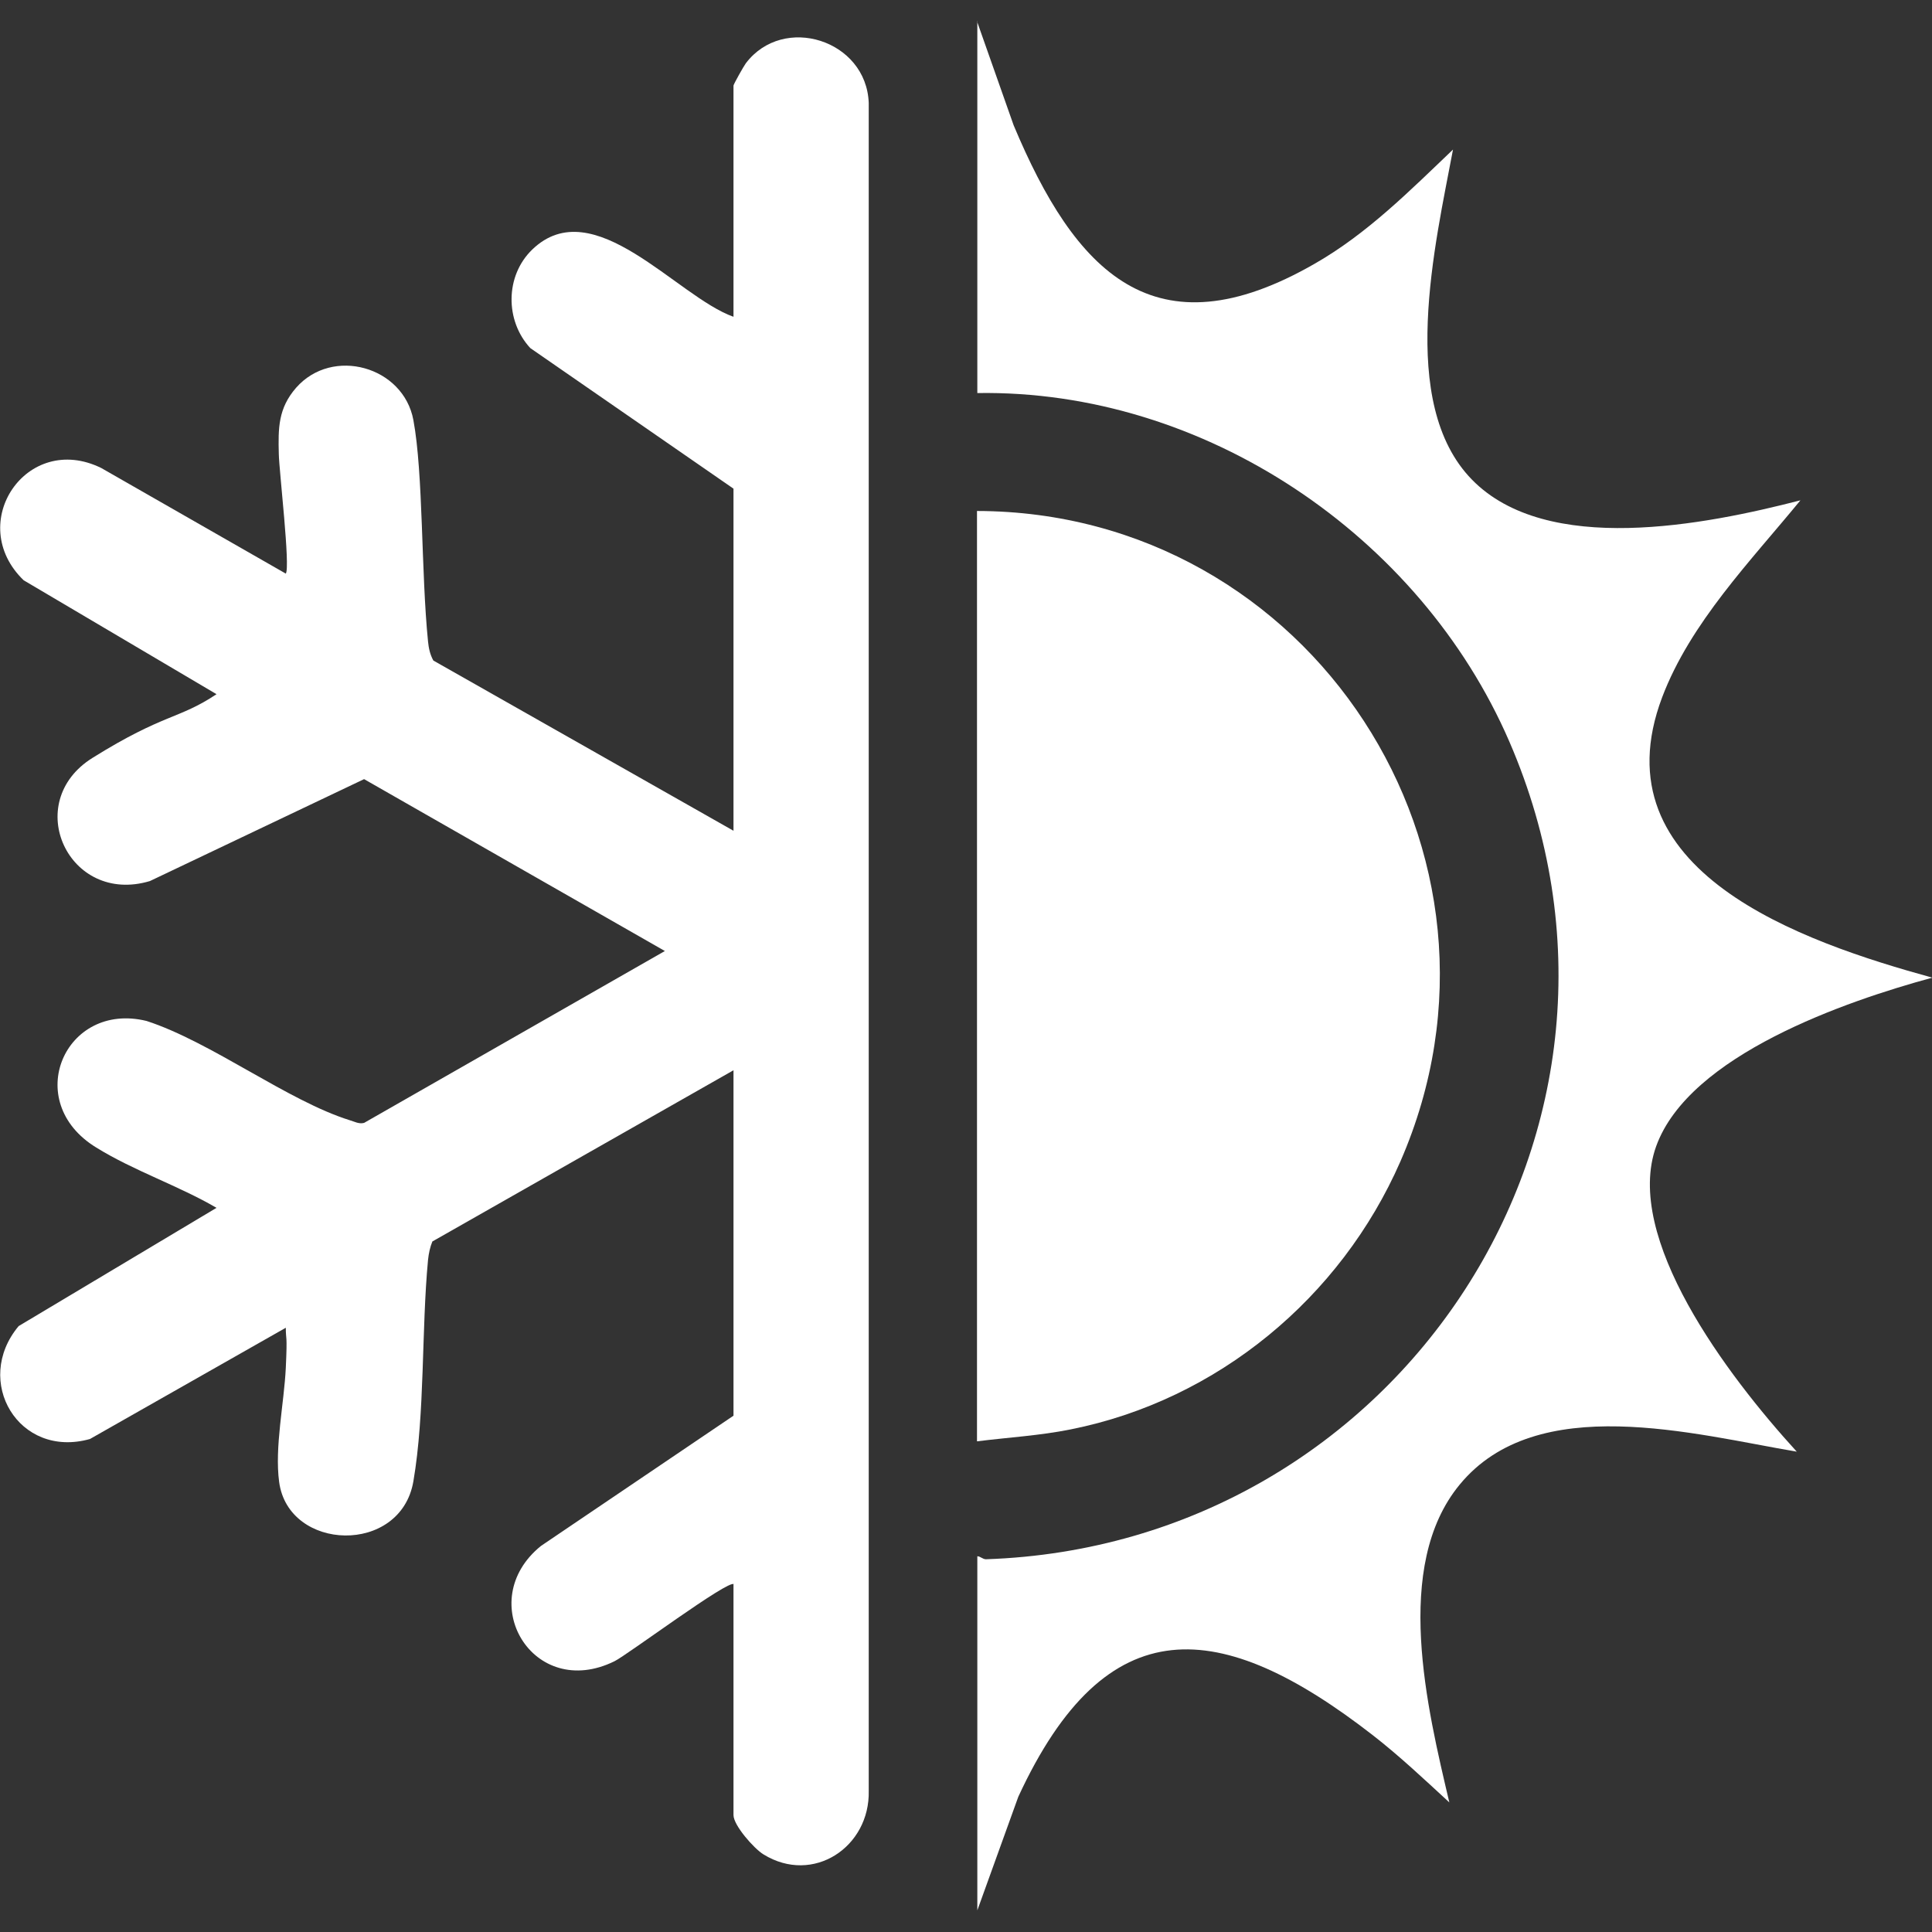 <svg xmlns="http://www.w3.org/2000/svg" id="Layer_1" data-name="Layer 1" viewBox="0 0 580 580"><rect x="0" y="0" width="580" height="580" fill="#333333" stroke="none"/><defs><style>      .cls-1 {        fill: #fff;        stroke-width: 0px;      }    </style></defs><path class="cls-1" d="M220.3,475.6c-1.4-1.6-32.1,21.3-35.8,23.1-24.5,12.1-42.5-18.1-22.1-34.6l57.8-39.1v-103.7l-90.4,51.4c-.7,1.7-1.1,3.6-1.3,5.5-2,21.1-.9,46.1-4.4,66.5-3.8,22.2-37.5,21.1-40.3.2-1.4-10.4,1.5-23.7,2-34.3s0-8,0-12l-58.8,33.4c-21.4,6-35.2-17.4-21.4-33.9l59.4-35.5c-11.5-6.7-24.8-11.1-36.1-18.1-22.6-13.8-9.4-44,15.1-38,19.4,6.3,42.4,24,61,29.8,1.4.4,2.7,1.2,4.3.8l90.3-51.6-90.3-51.6-64.3,30.6c-24.4,7.3-38.7-23.6-17.2-37s25.8-11.5,37.2-19.1L7.1,174.2c-17.7-17.1.9-44.7,23.3-33.7l55.4,31.7c1.4-1.9-2-30.8-2.1-35.9-.2-7.8-.2-13.7,5.2-19.9,10.9-12.4,32.2-6.4,35.2,9.7s2.3,45.7,4.4,66.5c.2,2,.6,3.9,1.6,5.7l90.1,51.1v-102.7l-61-42.2c-7.6-8.2-7.6-21.7.6-29.6,18.4-17.7,43.4,14.2,60.4,20.2V25.7c0-.4,3.1-5.9,3.7-6.7,11.3-14.9,36.2-7,36.9,11.9v506.7c.4,16.9-16.7,28.3-31.6,19.1-2.8-1.7-9-8.7-9-11.8v-69.3h0Z"></path><path class="cls-1" d="M293.3,6.4l11,31.2c18.4,43.9,42.1,69.4,90.5,41.5,15.7-9,28.4-21.8,41.4-34.2-5.3,28.3-16.8,76.1,5.7,99.1s69.9,13.6,98.6,6.2c-14.9,18.2-33,36.7-41.5,59.1-19.8,52.4,42.2,73.5,81.1,84.2-25.8,7-73,23.2-82.9,50.6s21.2,68.7,42.2,91.7c-30.8-5.2-78-18.3-101.2,9.9-20.2,24.5-9.7,67.3-3.1,95.4-7.5-6.9-14.9-13.9-23-20.2-45.6-35.4-79.9-38.8-106.4,18.5l-12.3,34.1v-106.3c.9,0,1.6.9,2.6.9,124.1-4.2,207.1-130,157.1-245.5-26.8-61.9-91.7-105.7-159.7-104.6V6.4h0Z"></path><path class="cls-1" d="M293.3,432.8V153.4c100,.2,167.4,102.9,127.1,195.3-17.9,40.9-54.9,71.6-98.9,80.4-9.4,1.9-18.7,2.4-28.2,3.6h0Z"></path></svg>